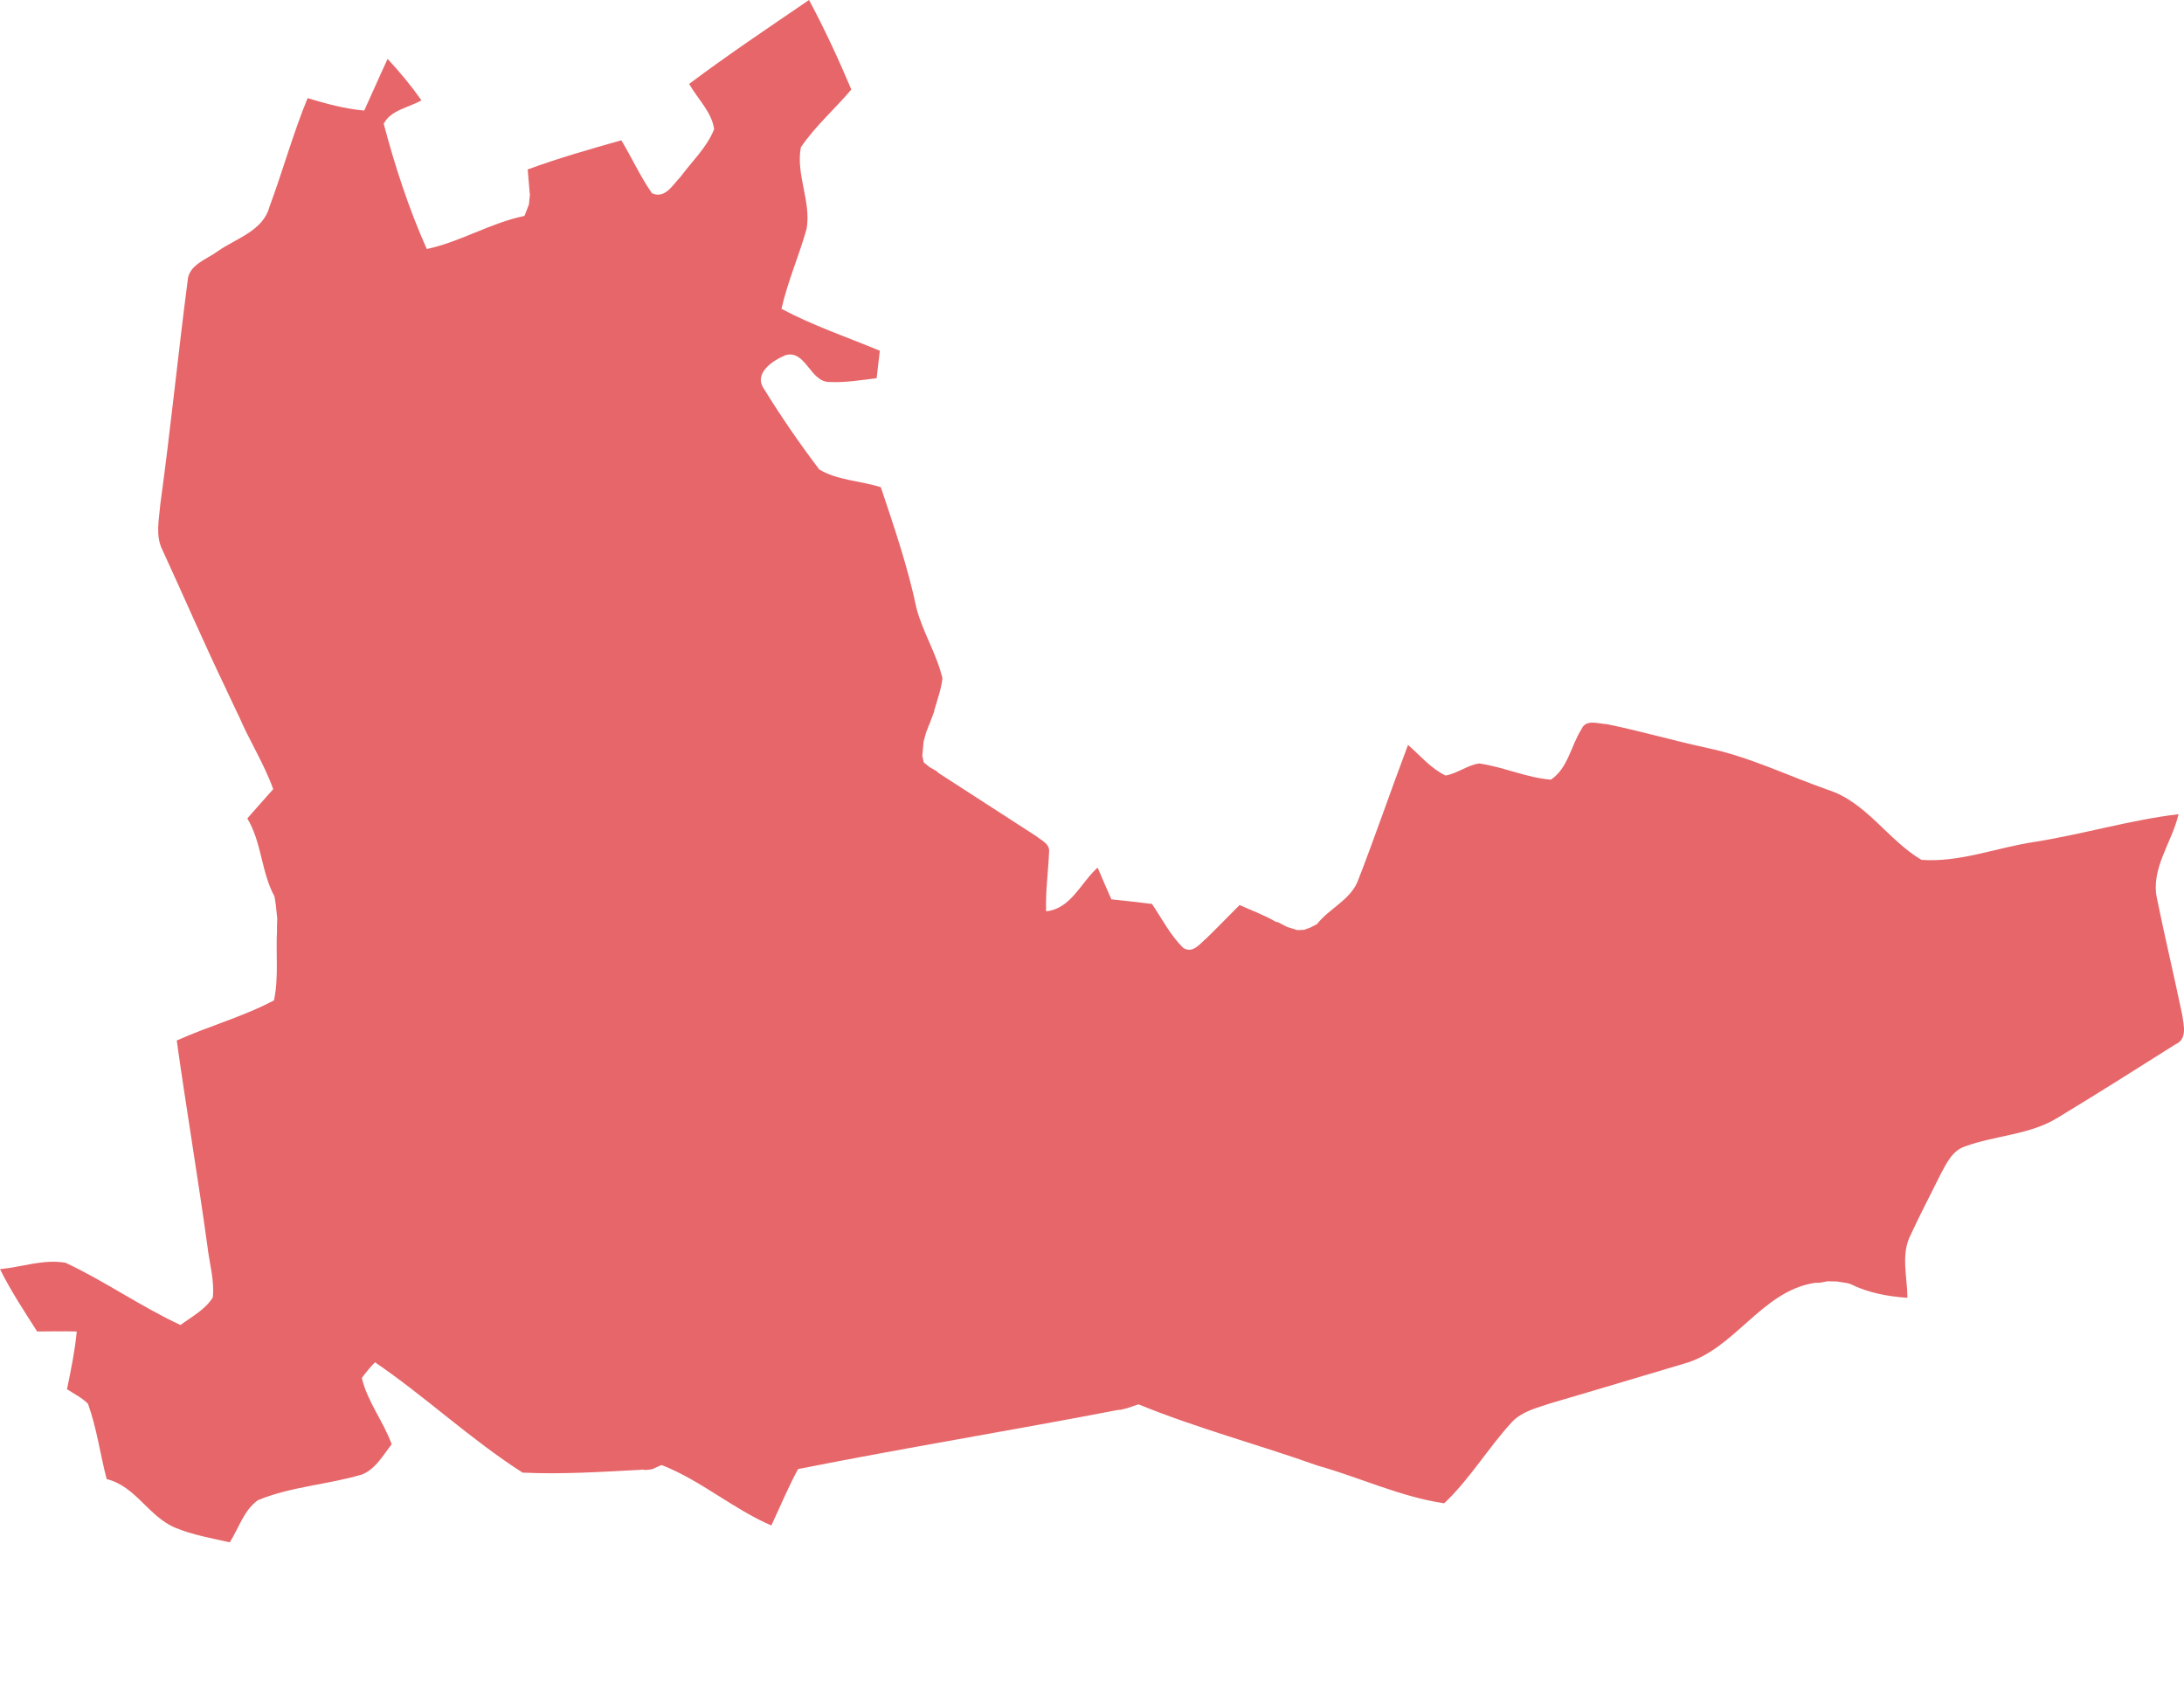 <?xml version="1.0" encoding="utf-8"?>
<!-- Generator: Adobe Illustrator 16.0.0, SVG Export Plug-In . SVG Version: 6.00 Build 0)  -->
<!DOCTYPE svg PUBLIC "-//W3C//DTD SVG 1.1//EN" "http://www.w3.org/Graphics/SVG/1.1/DTD/svg11.dtd">
<svg version="1.1" id="Layer_1" xmlns="http://www.w3.org/2000/svg" xmlns:xlink="http://www.w3.org/1999/xlink" x="0px" y="0px"
	 width="502.425px" height="388.518px" viewBox="0 0 502.425 388.518" enable-background="new 0 0 502.425 388.518"
	 xml:space="preserve">
<path fill="#E66669" d="M501.998,233.326c-1.855-8.869-3.957-17.686-5.766-26.558c-1.578-6.959,3.449-12.979,4.936-19.506
	c-11.215,1.354-22.07,4.642-33.217,6.396c-8.629,1.289-17.143,4.759-25.92,4.113c-7.779-4.596-12.693-13.312-21.576-16.125
	c-9.191-3.239-18.027-7.58-27.609-9.591c-7.76-1.669-15.387-3.906-23.158-5.491c-1.92-0.071-4.854-1.241-5.852,1.115
	c-2.441,3.797-3.092,8.994-7.053,11.644c-5.662-0.446-10.92-2.943-16.516-3.725c-2.729,0.409-4.996,2.294-7.715,2.777
	c-3.396-1.625-5.85-4.617-8.639-7.045c-3.943,10.437-7.543,21.002-11.586,31.399c-1.793,4.344-6.596,6.266-9.349,9.817l-1.517,0.786
	l-1.428,0.526l-1.578,0.074l-2.408-0.752l-2.028-1.055l-0.61-0.151c-2.602-1.53-5.541-2.583-8.246-3.813
	c-2.521,2.506-4.979,5.077-7.529,7.553c-1.553,1.278-3.139,3.688-5.409,2.331c-2.995-2.925-4.896-6.707-7.208-10.134
	c-3.118-0.401-6.236-0.725-9.346-1.062c-1.096-2.428-2.116-4.873-3.164-7.296c-3.862,3.436-6.137,9.493-11.854,10.047
	c-0.152-4.587,0.493-9.125,0.687-13.684c0.193-1.834-1.818-2.653-2.97-3.604c-7.498-4.809-14.942-9.697-22.438-14.5
	c-0.001,0.001-0.002,0.003-0.003,0.006l-0.485-0.466l-1.578-0.9l-1.354-1.091l-0.338-1.505l0.301-3.309l0.609-2.194
	c0.156-0.381,0.312-0.762,0.468-1.144c-0.011-0.004-0.021-0.006-0.033-0.01l0.311-0.679l1.091-2.932v-0.179
	c0.7-2.447,1.609-4.859,1.885-7.394c-1.31-5.606-4.505-10.554-5.966-16.104c-1.988-9.49-5.139-18.688-8.21-27.864
	c-4.66-1.451-9.95-1.562-14.146-4.051c-4.506-5.941-8.766-12.119-12.675-18.462c-2.605-3.646,1.949-6.605,4.891-7.842
	c4.718-1.321,5.662,6.312,10.224,6.17c3.596,0.163,7.175-0.435,10.743-0.875c0.251-2.111,0.509-4.214,0.734-6.312
	c-7.573-3.145-15.378-5.782-22.626-9.643c1.424-6.291,4.05-12.212,5.783-18.4c1.089-6.274-2.517-12.514-1.321-18.754
	c3.309-4.891,7.825-8.787,11.609-13.289C192.898,13.6,189.706,6.695,186.118,0c-9.267,6.326-18.6,12.573-27.58,19.3
	c1.92,3.42,5.19,6.42,5.751,10.412c-1.641,4.157-5.039,7.318-7.664,10.871c-1.782,1.831-3.614,5.267-6.646,3.86
	c-2.688-3.857-4.623-8.163-7.044-12.175c-7.236,2.043-14.483,4.104-21.54,6.713c0.137,1.843,0.293,3.691,0.471,5.559
	c0.02,0.002,0.041,0.004,0.062,0.007l-0.249,2.462l-0.978,2.557l-0.2,0.134c-7.656,1.575-14.624,5.943-22.319,7.577
	c-4.143-9.271-7.314-19.027-9.912-28.812c1.662-3.215,5.783-3.69,8.681-5.397c-2.365-3.36-4.99-6.524-7.784-9.521
	c-1.836,3.938-3.558,7.932-5.377,11.882c-4.455-0.387-8.771-1.586-13.03-2.854c-3.36,8.182-5.699,16.729-8.778,25.018
	c-1.503,5.555-7.678,7.225-11.905,10.202c-2.562,1.897-6.718,3.087-6.916,6.838c-2.231,17.104-3.937,34.278-6.284,51.372
	c-0.282,3.459-1.175,7.203,0.489,10.479c4.863,10.572,9.487,21.262,14.521,31.763c0.007-0.004,0.014-0.008,0.021-0.015l0.105,0.292
	l2.896,6.13l0.032,0.019c2.422,5.706,5.818,10.97,7.914,16.835c-1.979,2.247-3.994,4.466-5.96,6.731
	c3.335,5.543,3.188,12.317,6.252,17.946l0.295,1.854l0.339,3.232l-0.074,2.331l0.034,0.115c-0.336,5.459,0.425,11.01-0.71,16.37
	c-7.139,3.779-15.018,5.919-22.372,9.237c2.216,15.8,4.882,31.533,7.064,47.344c0.447,3.893,1.635,7.783,1.237,11.734
	c-1.753,2.834-4.835,4.426-7.445,6.354c-9.102-4.22-17.349-10.062-26.418-14.308c-5.021-0.909-10.091,1.001-15.096,1.454
	c2.47,4.992,5.549,9.646,8.547,14.344c3.033-0.022,6.066-0.083,9.113,0.002c-0.439,4.465-1.326,8.873-2.251,13.271
	c1.625,1.068,3.436,1.942,4.834,3.36c2.017,5.597,2.794,11.562,4.294,17.319c6.684,1.592,9.681,8.708,15.864,11.216
	c3.984,1.643,8.264,2.379,12.456,3.329c2.071-3.249,3.247-7.415,6.487-9.699c7.605-3.147,16.012-3.555,23.867-5.886
	c3.184-1.219,4.894-4.433,6.891-6.979c-1.905-5.258-5.566-9.773-6.869-15.229c0.928-1.287,1.94-2.493,3.043-3.618
	c11.667,7.962,22.062,17.79,33.948,25.375c9.042,0.427,18.223-0.177,27.291-0.652c0.003-0.02,0.007-0.038,0.011-0.058l1.075,0.104
	l1.382-0.158l2.128-0.956l0.354,0.075c8.903,3.548,16.21,10.013,24.979,13.807c2.037-4.339,3.863-8.773,6.153-12.982
	c24.464-4.856,49.09-8.875,73.583-13.593c0-0.002,0-0.004,0-0.005l0.564-0.021l1.541-0.376l2.479-0.847h0.258
	c13.382,5.47,27.43,9.191,41.055,14.038c9.744,2.731,19.139,7.211,29.154,8.677c5.924-5.596,10.104-12.725,15.602-18.705
	c2.316-2.434,5.715-3.23,8.789-4.275c10.268-2.992,20.508-6.09,30.764-9.126c11.732-3.259,17.771-16.649,30.033-18.58
	c-0.004-0.009-0.012-0.017-0.016-0.022l1.164-0.013l1.857-0.338l2.016,0.037l2.5,0.376l0.75,0.216
	c4.02,2.014,8.645,2.88,13.111,3.167c-0.027-4.839-1.594-10.014,0.775-14.538c2.152-4.683,4.568-9.232,6.84-13.854
	c1.342-2.475,2.68-5.427,5.557-6.396c7.055-2.604,15.021-2.637,21.525-6.709c9.066-5.492,18.033-11.151,26.99-16.817
	C503.289,238.991,502.322,235.632,501.998,233.326"/>
</svg>
